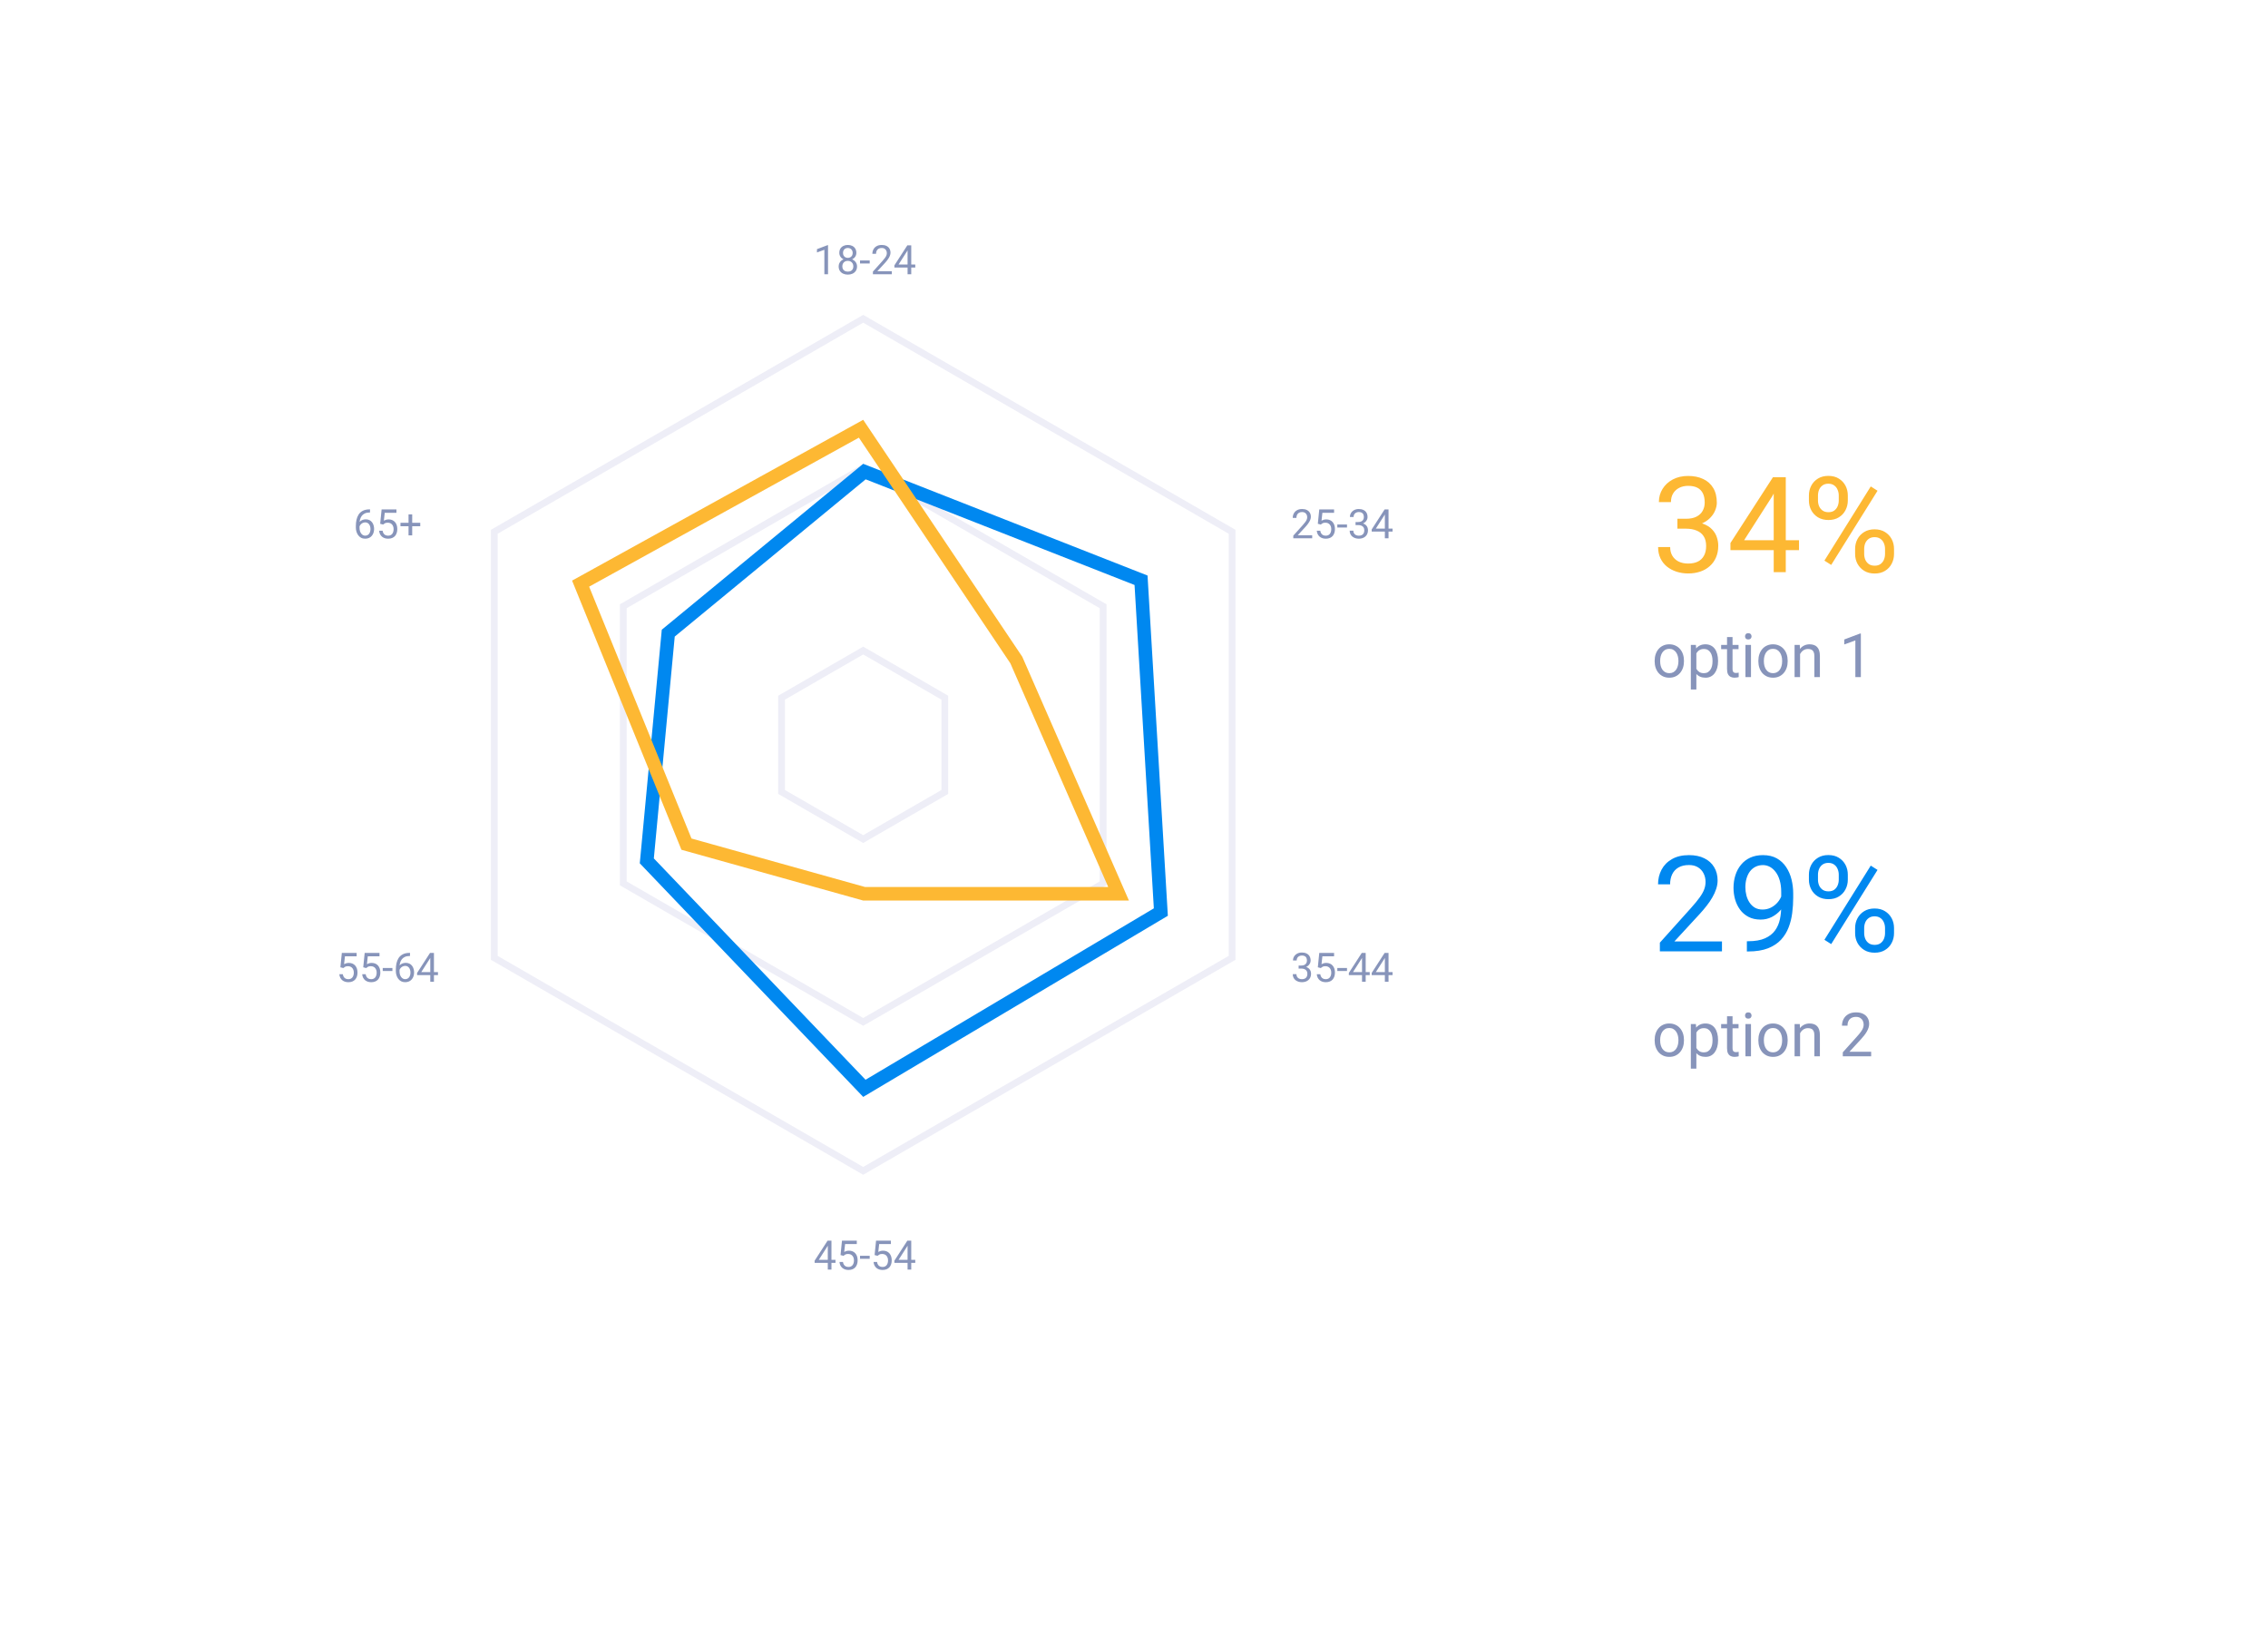 <svg width="670" height="480" viewBox="0 0 670 480" fill="none" xmlns="http://www.w3.org/2000/svg">
<g filter="url(#filter0_d_244_28173)">
<rect x="35" y="17" width="600" height="410" rx="30" fill="white"/>
</g>
<path d="M146.015 157.077L255 94.155L363.985 157.077V282.923L255 345.845L146.015 282.923V157.077Z" stroke="#EEEEF7" stroke-width="2"/>
<path d="M184.12 179.077L255 138.155L325.88 179.077V260.923L255 301.845L184.12 260.923V179.077Z" stroke="#EEEEF7" stroke-width="2"/>
<path d="M197.413 187.015L255.363 139.292L337.08 171.394L342.931 269.403L255.346 321.468L191.077 254.278L197.413 187.015Z" stroke="#0088F0" stroke-width="4"/>
<path d="M171.521 172.392L254.362 126.637L300.24 194.966L330.442 264H255.274L202.79 249.338L171.521 172.392Z" stroke="#FDB833" stroke-width="4"/>
<path d="M230.885 206.077L255 192.155L279.115 206.077V233.923L255 247.845L230.885 233.923V206.077Z" stroke="#EEEEF7" stroke-width="2"/>
<path d="M495.528 153.232H498.069C499.314 153.232 500.341 153.027 501.149 152.616C501.971 152.193 502.58 151.622 502.978 150.903C503.389 150.171 503.594 149.35 503.594 148.439C503.594 147.36 503.415 146.456 503.055 145.724C502.696 144.992 502.157 144.441 501.438 144.068C500.719 143.696 499.808 143.51 498.704 143.51C497.703 143.51 496.818 143.709 496.047 144.107C495.29 144.492 494.693 145.044 494.257 145.763C493.833 146.481 493.622 147.328 493.622 148.304H490.06C490.06 146.879 490.419 145.583 491.138 144.415C491.857 143.247 492.864 142.316 494.161 141.623C495.47 140.93 496.984 140.584 498.704 140.584C500.398 140.584 501.881 140.885 503.152 141.489C504.422 142.079 505.41 142.965 506.116 144.145C506.822 145.313 507.175 146.77 507.175 148.516C507.175 149.222 507.008 149.979 506.675 150.787C506.354 151.583 505.847 152.328 505.154 153.021C504.473 153.714 503.588 154.285 502.497 154.734C501.406 155.17 500.097 155.389 498.569 155.389H495.528V153.232ZM495.528 156.159V154.022H498.569C500.354 154.022 501.83 154.234 502.997 154.657C504.165 155.081 505.083 155.645 505.751 156.351C506.431 157.057 506.906 157.834 507.175 158.681C507.458 159.515 507.599 160.349 507.599 161.184C507.599 162.493 507.374 163.654 506.925 164.668C506.489 165.682 505.866 166.542 505.057 167.248C504.262 167.954 503.325 168.487 502.247 168.846C501.169 169.205 499.994 169.385 498.723 169.385C497.504 169.385 496.355 169.212 495.277 168.865C494.212 168.519 493.269 168.018 492.447 167.364C491.626 166.696 490.984 165.881 490.522 164.919C490.06 163.943 489.829 162.833 489.829 161.588H493.391C493.391 162.563 493.602 163.417 494.026 164.148C494.462 164.88 495.078 165.451 495.874 165.862C496.683 166.26 497.633 166.459 498.723 166.459C499.814 166.459 500.751 166.273 501.534 165.9C502.33 165.515 502.94 164.938 503.363 164.168C503.8 163.398 504.018 162.429 504.018 161.261C504.018 160.093 503.774 159.136 503.286 158.392C502.799 157.635 502.105 157.076 501.207 156.717C500.321 156.345 499.275 156.159 498.069 156.159H495.528ZM531.452 159.566V162.493H511.199V160.394L523.751 140.969H526.658L523.54 146.59L515.242 159.566H531.452ZM527.544 140.969V169H523.982V140.969H527.544ZM534.379 147.842V146.359C534.379 145.294 534.61 144.325 535.072 143.452C535.534 142.58 536.195 141.88 537.055 141.354C537.915 140.828 538.935 140.564 540.116 140.564C541.322 140.564 542.349 140.828 543.196 141.354C544.056 141.88 544.717 142.58 545.179 143.452C545.641 144.325 545.872 145.294 545.872 146.359V147.842C545.872 148.881 545.641 149.838 545.179 150.71C544.73 151.583 544.075 152.283 543.215 152.809C542.368 153.335 541.348 153.598 540.154 153.598C538.961 153.598 537.927 153.335 537.055 152.809C536.195 152.283 535.534 151.583 535.072 150.71C534.61 149.838 534.379 148.881 534.379 147.842ZM537.055 146.359V147.842C537.055 148.432 537.164 148.991 537.382 149.517C537.613 150.043 537.96 150.473 538.422 150.807C538.884 151.128 539.461 151.288 540.154 151.288C540.847 151.288 541.419 151.128 541.868 150.807C542.317 150.473 542.651 150.043 542.869 149.517C543.087 148.991 543.196 148.432 543.196 147.842V146.359C543.196 145.756 543.081 145.191 542.85 144.665C542.631 144.126 542.291 143.696 541.829 143.375C541.38 143.042 540.809 142.875 540.116 142.875C539.436 142.875 538.864 143.042 538.402 143.375C537.953 143.696 537.613 144.126 537.382 144.665C537.164 145.191 537.055 145.756 537.055 146.359ZM548.028 163.629V162.127C548.028 161.074 548.259 160.112 548.722 159.239C549.184 158.366 549.845 157.667 550.705 157.141C551.564 156.614 552.585 156.351 553.766 156.351C554.972 156.351 555.999 156.614 556.846 157.141C557.706 157.667 558.367 158.366 558.829 159.239C559.291 160.112 559.522 161.074 559.522 162.127V163.629C559.522 164.681 559.291 165.644 558.829 166.516C558.38 167.389 557.725 168.089 556.865 168.615C556.018 169.141 554.998 169.404 553.804 169.404C552.61 169.404 551.584 169.141 550.724 168.615C549.864 168.089 549.196 167.389 548.722 166.516C548.259 165.644 548.028 164.681 548.028 163.629ZM550.705 162.127V163.629C550.705 164.219 550.814 164.784 551.032 165.323C551.263 165.849 551.609 166.279 552.071 166.613C552.533 166.934 553.111 167.094 553.804 167.094C554.497 167.094 555.068 166.934 555.518 166.613C555.98 166.279 556.32 165.849 556.538 165.323C556.756 164.797 556.865 164.232 556.865 163.629V162.127C556.865 161.524 556.75 160.959 556.519 160.433C556.301 159.907 555.96 159.483 555.498 159.162C555.049 158.828 554.472 158.662 553.766 158.662C553.085 158.662 552.514 158.828 552.052 159.162C551.603 159.483 551.263 159.907 551.032 160.433C550.814 160.959 550.705 161.524 550.705 162.127ZM554.651 144.954L540.963 166.863L538.961 165.592L552.649 143.683L554.651 144.954Z" fill="#FDB833"/>
<path d="M488.809 195.351V195.148C488.809 194.463 488.908 193.827 489.107 193.241C489.307 192.649 489.594 192.137 489.969 191.703C490.344 191.264 490.798 190.924 491.331 190.684C491.864 190.438 492.462 190.314 493.124 190.314C493.792 190.314 494.393 190.438 494.926 190.684C495.465 190.924 495.922 191.264 496.297 191.703C496.678 192.137 496.968 192.649 497.167 193.241C497.366 193.827 497.466 194.463 497.466 195.148V195.351C497.466 196.036 497.366 196.672 497.167 197.258C496.968 197.844 496.678 198.356 496.297 198.796C495.922 199.229 495.468 199.569 494.935 199.815C494.407 200.056 493.81 200.176 493.142 200.176C492.474 200.176 491.873 200.056 491.34 199.815C490.807 199.569 490.35 199.229 489.969 198.796C489.594 198.356 489.307 197.844 489.107 197.258C488.908 196.672 488.809 196.036 488.809 195.351ZM490.435 195.148V195.351C490.435 195.825 490.49 196.273 490.602 196.695C490.713 197.111 490.88 197.48 491.103 197.803C491.331 198.125 491.615 198.38 491.955 198.567C492.295 198.749 492.69 198.84 493.142 198.84C493.587 198.84 493.977 198.749 494.311 198.567C494.65 198.38 494.932 198.125 495.154 197.803C495.377 197.48 495.544 197.111 495.655 196.695C495.772 196.273 495.831 195.825 495.831 195.351V195.148C495.831 194.68 495.772 194.237 495.655 193.821C495.544 193.399 495.374 193.027 495.146 192.705C494.923 192.377 494.642 192.119 494.302 191.932C493.968 191.744 493.575 191.65 493.124 191.65C492.679 191.65 492.286 191.744 491.946 191.932C491.612 192.119 491.331 192.377 491.103 192.705C490.88 193.027 490.713 193.399 490.602 193.821C490.49 194.237 490.435 194.68 490.435 195.148ZM501.131 192.318V203.656H499.496V190.49H500.99L501.131 192.318ZM507.538 195.166V195.351C507.538 196.042 507.456 196.684 507.292 197.275C507.128 197.861 506.888 198.371 506.571 198.805C506.261 199.238 505.877 199.575 505.42 199.815C504.963 200.056 504.438 200.176 503.847 200.176C503.243 200.176 502.71 200.076 502.247 199.877C501.784 199.678 501.392 199.388 501.069 199.007C500.747 198.626 500.489 198.169 500.296 197.636C500.108 197.103 499.979 196.502 499.909 195.834V194.85C499.979 194.146 500.111 193.517 500.305 192.96C500.498 192.403 500.753 191.929 501.069 191.536C501.392 191.138 501.781 190.836 502.238 190.631C502.695 190.42 503.223 190.314 503.82 190.314C504.418 190.314 504.948 190.432 505.411 190.666C505.874 190.895 506.264 191.223 506.58 191.65C506.896 192.078 507.134 192.591 507.292 193.188C507.456 193.78 507.538 194.439 507.538 195.166ZM505.903 195.351V195.166C505.903 194.691 505.854 194.246 505.754 193.83C505.654 193.408 505.499 193.039 505.288 192.723C505.083 192.4 504.819 192.148 504.497 191.967C504.175 191.779 503.791 191.686 503.346 191.686C502.936 191.686 502.578 191.756 502.273 191.896C501.975 192.037 501.72 192.228 501.509 192.468C501.298 192.702 501.125 192.972 500.99 193.276C500.861 193.575 500.765 193.886 500.7 194.208V196.484C500.817 196.895 500.981 197.281 501.192 197.645C501.403 198.002 501.685 198.292 502.036 198.515C502.388 198.731 502.83 198.84 503.363 198.84C503.803 198.84 504.181 198.749 504.497 198.567C504.819 198.38 505.083 198.125 505.288 197.803C505.499 197.48 505.654 197.111 505.754 196.695C505.854 196.273 505.903 195.825 505.903 195.351ZM513.594 190.49V191.738H508.452V190.49H513.594ZM510.192 188.179H511.818V197.645C511.818 197.967 511.868 198.21 511.968 198.374C512.067 198.538 512.196 198.646 512.354 198.699C512.513 198.752 512.683 198.778 512.864 198.778C512.999 198.778 513.14 198.767 513.286 198.743C513.438 198.714 513.553 198.69 513.629 198.673L513.638 200C513.509 200.041 513.339 200.079 513.128 200.114C512.923 200.155 512.674 200.176 512.381 200.176C511.982 200.176 511.616 200.097 511.282 199.938C510.948 199.78 510.682 199.517 510.482 199.147C510.289 198.772 510.192 198.269 510.192 197.636V188.179ZM517.268 190.49V200H515.633V190.49H517.268ZM515.51 187.968C515.51 187.704 515.589 187.481 515.747 187.3C515.911 187.118 516.151 187.027 516.468 187.027C516.778 187.027 517.016 187.118 517.18 187.3C517.35 187.481 517.435 187.704 517.435 187.968C517.435 188.22 517.35 188.437 517.18 188.618C517.016 188.794 516.778 188.882 516.468 188.882C516.151 188.882 515.911 188.794 515.747 188.618C515.589 188.437 515.51 188.22 515.51 187.968ZM519.447 195.351V195.148C519.447 194.463 519.547 193.827 519.746 193.241C519.945 192.649 520.232 192.137 520.607 191.703C520.982 191.264 521.437 190.924 521.97 190.684C522.503 190.438 523.101 190.314 523.763 190.314C524.431 190.314 525.031 190.438 525.564 190.684C526.104 190.924 526.561 191.264 526.936 191.703C527.316 192.137 527.606 192.649 527.806 193.241C528.005 193.827 528.104 194.463 528.104 195.148V195.351C528.104 196.036 528.005 196.672 527.806 197.258C527.606 197.844 527.316 198.356 526.936 198.796C526.561 199.229 526.106 199.569 525.573 199.815C525.046 200.056 524.448 200.176 523.78 200.176C523.112 200.176 522.512 200.056 521.979 199.815C521.445 199.569 520.988 199.229 520.607 198.796C520.232 198.356 519.945 197.844 519.746 197.258C519.547 196.672 519.447 196.036 519.447 195.351ZM521.073 195.148V195.351C521.073 195.825 521.129 196.273 521.24 196.695C521.352 197.111 521.519 197.48 521.741 197.803C521.97 198.125 522.254 198.38 522.594 198.567C522.934 198.749 523.329 198.84 523.78 198.84C524.226 198.84 524.615 198.749 524.949 198.567C525.289 198.38 525.57 198.125 525.793 197.803C526.016 197.48 526.183 197.111 526.294 196.695C526.411 196.273 526.47 195.825 526.47 195.351V195.148C526.47 194.68 526.411 194.237 526.294 193.821C526.183 193.399 526.013 193.027 525.784 192.705C525.562 192.377 525.28 192.119 524.94 191.932C524.606 191.744 524.214 191.65 523.763 191.65C523.317 191.65 522.925 191.744 522.585 191.932C522.251 192.119 521.97 192.377 521.741 192.705C521.519 193.027 521.352 193.399 521.24 193.821C521.129 194.237 521.073 194.68 521.073 195.148ZM531.77 192.521V200H530.144V190.49H531.682L531.77 192.521ZM531.383 194.885L530.706 194.858C530.712 194.208 530.809 193.607 530.996 193.057C531.184 192.5 531.447 192.017 531.787 191.606C532.127 191.196 532.531 190.88 533 190.657C533.475 190.429 533.999 190.314 534.573 190.314C535.042 190.314 535.464 190.379 535.839 190.508C536.214 190.631 536.533 190.83 536.797 191.105C537.066 191.381 537.271 191.738 537.412 192.178C537.553 192.611 537.623 193.142 537.623 193.769V200H535.988V193.751C535.988 193.253 535.915 192.854 535.769 192.556C535.622 192.251 535.408 192.031 535.127 191.896C534.846 191.756 534.5 191.686 534.09 191.686C533.686 191.686 533.316 191.771 532.982 191.94C532.654 192.11 532.37 192.345 532.13 192.644C531.896 192.942 531.711 193.285 531.576 193.672C531.447 194.053 531.383 194.457 531.383 194.885ZM549.726 187.133V200H548.1V189.163L544.821 190.358V188.891L549.471 187.133H549.726Z" fill="#8794BA"/>
<path d="M508.696 278.074V281H490.349V278.439L499.532 268.217C500.662 266.959 501.534 265.893 502.15 265.021C502.779 264.135 503.216 263.346 503.46 262.653C503.716 261.947 503.845 261.228 503.845 260.496C503.845 259.572 503.652 258.738 503.267 257.994C502.895 257.236 502.343 256.633 501.611 256.184C500.88 255.735 499.994 255.51 498.955 255.51C497.71 255.51 496.67 255.754 495.836 256.242C495.014 256.717 494.398 257.384 493.987 258.244C493.577 259.104 493.371 260.092 493.371 261.209H489.81C489.81 259.63 490.156 258.186 490.849 256.877C491.542 255.568 492.569 254.528 493.93 253.758C495.29 252.975 496.965 252.584 498.955 252.584C500.726 252.584 502.24 252.898 503.498 253.527C504.756 254.143 505.718 255.016 506.386 256.145C507.066 257.262 507.406 258.571 507.406 260.073C507.406 260.894 507.265 261.729 506.983 262.576C506.713 263.41 506.335 264.244 505.847 265.078C505.372 265.913 504.814 266.734 504.172 267.543C503.543 268.351 502.869 269.147 502.15 269.93L494.642 278.074H508.696ZM516.051 278.016H516.416C518.47 278.016 520.138 277.727 521.422 277.15C522.705 276.572 523.694 275.795 524.387 274.82C525.08 273.845 525.555 272.747 525.811 271.528C526.068 270.296 526.196 269.032 526.196 267.735V263.442C526.196 262.171 526.049 261.042 525.754 260.054C525.471 259.065 525.073 258.237 524.56 257.57C524.059 256.903 523.488 256.396 522.847 256.049C522.205 255.703 521.525 255.529 520.806 255.529C519.984 255.529 519.246 255.696 518.592 256.03C517.95 256.351 517.405 256.806 516.955 257.397C516.519 257.987 516.185 258.68 515.954 259.476C515.723 260.272 515.608 261.138 515.608 262.075C515.608 262.909 515.71 263.718 515.916 264.501C516.121 265.284 516.436 265.99 516.859 266.619C517.283 267.247 517.809 267.748 518.438 268.12C519.08 268.48 519.83 268.659 520.69 268.659C521.486 268.659 522.23 268.505 522.924 268.197C523.629 267.876 524.252 267.446 524.791 266.907C525.343 266.355 525.779 265.733 526.1 265.04C526.434 264.347 526.626 263.622 526.678 262.864H528.372C528.372 263.93 528.16 264.982 527.737 266.022C527.326 267.049 526.748 267.985 526.004 268.833C525.259 269.68 524.387 270.36 523.386 270.873C522.384 271.374 521.294 271.624 520.113 271.624C518.727 271.624 517.527 271.355 516.513 270.816C515.499 270.277 514.664 269.558 514.01 268.659C513.368 267.761 512.887 266.76 512.566 265.656C512.258 264.539 512.104 263.41 512.104 262.268C512.104 260.933 512.29 259.681 512.662 258.513C513.034 257.345 513.586 256.319 514.318 255.433C515.049 254.535 515.954 253.835 517.032 253.335C518.123 252.834 519.381 252.584 520.806 252.584C522.41 252.584 523.777 252.905 524.907 253.546C526.036 254.188 526.954 255.048 527.66 256.126C528.378 257.204 528.905 258.417 529.238 259.765C529.572 261.112 529.739 262.499 529.739 263.923V265.213C529.739 266.664 529.643 268.14 529.45 269.641C529.27 271.13 528.917 272.555 528.391 273.915C527.878 275.276 527.127 276.495 526.139 277.573C525.15 278.638 523.86 279.485 522.269 280.114C520.69 280.73 518.739 281.039 516.416 281.039H516.051V278.016ZM534.379 259.842V258.359C534.379 257.294 534.61 256.325 535.072 255.452C535.534 254.58 536.195 253.88 537.055 253.354C537.915 252.828 538.935 252.564 540.116 252.564C541.322 252.564 542.349 252.828 543.196 253.354C544.056 253.88 544.717 254.58 545.179 255.452C545.641 256.325 545.872 257.294 545.872 258.359V259.842C545.872 260.881 545.641 261.838 545.179 262.71C544.73 263.583 544.075 264.283 543.215 264.809C542.368 265.335 541.348 265.598 540.154 265.598C538.961 265.598 537.927 265.335 537.055 264.809C536.195 264.283 535.534 263.583 535.072 262.71C534.61 261.838 534.379 260.881 534.379 259.842ZM537.055 258.359V259.842C537.055 260.432 537.164 260.991 537.382 261.517C537.613 262.043 537.96 262.473 538.422 262.807C538.884 263.128 539.461 263.288 540.154 263.288C540.847 263.288 541.419 263.128 541.868 262.807C542.317 262.473 542.651 262.043 542.869 261.517C543.087 260.991 543.196 260.432 543.196 259.842V258.359C543.196 257.756 543.081 257.191 542.85 256.665C542.631 256.126 542.291 255.696 541.829 255.375C541.38 255.042 540.809 254.875 540.116 254.875C539.436 254.875 538.864 255.042 538.402 255.375C537.953 255.696 537.613 256.126 537.382 256.665C537.164 257.191 537.055 257.756 537.055 258.359ZM548.028 275.629V274.127C548.028 273.074 548.259 272.112 548.722 271.239C549.184 270.366 549.845 269.667 550.705 269.141C551.564 268.614 552.585 268.351 553.766 268.351C554.972 268.351 555.999 268.614 556.846 269.141C557.706 269.667 558.367 270.366 558.829 271.239C559.291 272.112 559.522 273.074 559.522 274.127V275.629C559.522 276.681 559.291 277.644 558.829 278.516C558.38 279.389 557.725 280.089 556.865 280.615C556.018 281.141 554.998 281.404 553.804 281.404C552.61 281.404 551.584 281.141 550.724 280.615C549.864 280.089 549.196 279.389 548.722 278.516C548.259 277.644 548.028 276.681 548.028 275.629ZM550.705 274.127V275.629C550.705 276.219 550.814 276.784 551.032 277.323C551.263 277.849 551.609 278.279 552.071 278.613C552.533 278.934 553.111 279.094 553.804 279.094C554.497 279.094 555.068 278.934 555.518 278.613C555.98 278.279 556.32 277.849 556.538 277.323C556.756 276.797 556.865 276.232 556.865 275.629V274.127C556.865 273.524 556.75 272.959 556.519 272.433C556.301 271.907 555.96 271.483 555.498 271.162C555.049 270.828 554.472 270.662 553.766 270.662C553.085 270.662 552.514 270.828 552.052 271.162C551.603 271.483 551.263 271.907 551.032 272.433C550.814 272.959 550.705 273.524 550.705 274.127ZM554.651 256.954L540.963 278.863L538.961 277.592L552.649 255.683L554.651 256.954Z" fill="#0088F0"/>
<path d="M488.809 307.351V307.148C488.809 306.463 488.908 305.827 489.107 305.241C489.307 304.649 489.594 304.137 489.969 303.703C490.344 303.264 490.798 302.924 491.331 302.684C491.864 302.438 492.462 302.314 493.124 302.314C493.792 302.314 494.393 302.438 494.926 302.684C495.465 302.924 495.922 303.264 496.297 303.703C496.678 304.137 496.968 304.649 497.167 305.241C497.366 305.827 497.466 306.463 497.466 307.148V307.351C497.466 308.036 497.366 308.672 497.167 309.258C496.968 309.844 496.678 310.356 496.297 310.796C495.922 311.229 495.468 311.569 494.935 311.815C494.407 312.056 493.81 312.176 493.142 312.176C492.474 312.176 491.873 312.056 491.34 311.815C490.807 311.569 490.35 311.229 489.969 310.796C489.594 310.356 489.307 309.844 489.107 309.258C488.908 308.672 488.809 308.036 488.809 307.351ZM490.435 307.148V307.351C490.435 307.825 490.49 308.273 490.602 308.695C490.713 309.111 490.88 309.48 491.103 309.803C491.331 310.125 491.615 310.38 491.955 310.567C492.295 310.749 492.69 310.84 493.142 310.84C493.587 310.84 493.977 310.749 494.311 310.567C494.65 310.38 494.932 310.125 495.154 309.803C495.377 309.48 495.544 309.111 495.655 308.695C495.772 308.273 495.831 307.825 495.831 307.351V307.148C495.831 306.68 495.772 306.237 495.655 305.821C495.544 305.399 495.374 305.027 495.146 304.705C494.923 304.377 494.642 304.119 494.302 303.932C493.968 303.744 493.575 303.65 493.124 303.65C492.679 303.65 492.286 303.744 491.946 303.932C491.612 304.119 491.331 304.377 491.103 304.705C490.88 305.027 490.713 305.399 490.602 305.821C490.49 306.237 490.435 306.68 490.435 307.148ZM501.131 304.318V315.656H499.496V302.49H500.99L501.131 304.318ZM507.538 307.166V307.351C507.538 308.042 507.456 308.684 507.292 309.275C507.128 309.861 506.888 310.371 506.571 310.805C506.261 311.238 505.877 311.575 505.42 311.815C504.963 312.056 504.438 312.176 503.847 312.176C503.243 312.176 502.71 312.076 502.247 311.877C501.784 311.678 501.392 311.388 501.069 311.007C500.747 310.626 500.489 310.169 500.296 309.636C500.108 309.103 499.979 308.502 499.909 307.834V306.85C499.979 306.146 500.111 305.517 500.305 304.96C500.498 304.403 500.753 303.929 501.069 303.536C501.392 303.138 501.781 302.836 502.238 302.631C502.695 302.42 503.223 302.314 503.82 302.314C504.418 302.314 504.948 302.432 505.411 302.666C505.874 302.895 506.264 303.223 506.58 303.65C506.896 304.078 507.134 304.591 507.292 305.188C507.456 305.78 507.538 306.439 507.538 307.166ZM505.903 307.351V307.166C505.903 306.691 505.854 306.246 505.754 305.83C505.654 305.408 505.499 305.039 505.288 304.723C505.083 304.4 504.819 304.148 504.497 303.967C504.175 303.779 503.791 303.686 503.346 303.686C502.936 303.686 502.578 303.756 502.273 303.896C501.975 304.037 501.72 304.228 501.509 304.468C501.298 304.702 501.125 304.972 500.99 305.276C500.861 305.575 500.765 305.886 500.7 306.208V308.484C500.817 308.895 500.981 309.281 501.192 309.645C501.403 310.002 501.685 310.292 502.036 310.515C502.388 310.731 502.83 310.84 503.363 310.84C503.803 310.84 504.181 310.749 504.497 310.567C504.819 310.38 505.083 310.125 505.288 309.803C505.499 309.48 505.654 309.111 505.754 308.695C505.854 308.273 505.903 307.825 505.903 307.351ZM513.594 302.49V303.738H508.452V302.49H513.594ZM510.192 300.179H511.818V309.645C511.818 309.967 511.868 310.21 511.968 310.374C512.067 310.538 512.196 310.646 512.354 310.699C512.513 310.752 512.683 310.778 512.864 310.778C512.999 310.778 513.14 310.767 513.286 310.743C513.438 310.714 513.553 310.69 513.629 310.673L513.638 312C513.509 312.041 513.339 312.079 513.128 312.114C512.923 312.155 512.674 312.176 512.381 312.176C511.982 312.176 511.616 312.097 511.282 311.938C510.948 311.78 510.682 311.517 510.482 311.147C510.289 310.772 510.192 310.269 510.192 309.636V300.179ZM517.268 302.49V312H515.633V302.49H517.268ZM515.51 299.968C515.51 299.704 515.589 299.481 515.747 299.3C515.911 299.118 516.151 299.027 516.468 299.027C516.778 299.027 517.016 299.118 517.18 299.3C517.35 299.481 517.435 299.704 517.435 299.968C517.435 300.22 517.35 300.437 517.18 300.618C517.016 300.794 516.778 300.882 516.468 300.882C516.151 300.882 515.911 300.794 515.747 300.618C515.589 300.437 515.51 300.22 515.51 299.968ZM519.447 307.351V307.148C519.447 306.463 519.547 305.827 519.746 305.241C519.945 304.649 520.232 304.137 520.607 303.703C520.982 303.264 521.437 302.924 521.97 302.684C522.503 302.438 523.101 302.314 523.763 302.314C524.431 302.314 525.031 302.438 525.564 302.684C526.104 302.924 526.561 303.264 526.936 303.703C527.316 304.137 527.606 304.649 527.806 305.241C528.005 305.827 528.104 306.463 528.104 307.148V307.351C528.104 308.036 528.005 308.672 527.806 309.258C527.606 309.844 527.316 310.356 526.936 310.796C526.561 311.229 526.106 311.569 525.573 311.815C525.046 312.056 524.448 312.176 523.78 312.176C523.112 312.176 522.512 312.056 521.979 311.815C521.445 311.569 520.988 311.229 520.607 310.796C520.232 310.356 519.945 309.844 519.746 309.258C519.547 308.672 519.447 308.036 519.447 307.351ZM521.073 307.148V307.351C521.073 307.825 521.129 308.273 521.24 308.695C521.352 309.111 521.519 309.48 521.741 309.803C521.97 310.125 522.254 310.38 522.594 310.567C522.934 310.749 523.329 310.84 523.78 310.84C524.226 310.84 524.615 310.749 524.949 310.567C525.289 310.38 525.57 310.125 525.793 309.803C526.016 309.48 526.183 309.111 526.294 308.695C526.411 308.273 526.47 307.825 526.47 307.351V307.148C526.47 306.68 526.411 306.237 526.294 305.821C526.183 305.399 526.013 305.027 525.784 304.705C525.562 304.377 525.28 304.119 524.94 303.932C524.606 303.744 524.214 303.65 523.763 303.65C523.317 303.65 522.925 303.744 522.585 303.932C522.251 304.119 521.97 304.377 521.741 304.705C521.519 305.027 521.352 305.399 521.24 305.821C521.129 306.237 521.073 306.68 521.073 307.148ZM531.77 304.521V312H530.144V302.49H531.682L531.77 304.521ZM531.383 306.885L530.706 306.858C530.712 306.208 530.809 305.607 530.996 305.057C531.184 304.5 531.447 304.017 531.787 303.606C532.127 303.196 532.531 302.88 533 302.657C533.475 302.429 533.999 302.314 534.573 302.314C535.042 302.314 535.464 302.379 535.839 302.508C536.214 302.631 536.533 302.83 536.797 303.105C537.066 303.381 537.271 303.738 537.412 304.178C537.553 304.611 537.623 305.142 537.623 305.769V312H535.988V305.751C535.988 305.253 535.915 304.854 535.769 304.556C535.622 304.251 535.408 304.031 535.127 303.896C534.846 303.756 534.5 303.686 534.09 303.686C533.686 303.686 533.316 303.771 532.982 303.94C532.654 304.11 532.37 304.345 532.13 304.644C531.896 304.942 531.711 305.285 531.576 305.672C531.447 306.053 531.383 306.457 531.383 306.885ZM552.767 310.664V312H544.391V310.831L548.583 306.164C549.099 305.59 549.497 305.104 549.778 304.705C550.065 304.301 550.265 303.94 550.376 303.624C550.493 303.302 550.552 302.974 550.552 302.64C550.552 302.218 550.464 301.837 550.288 301.497C550.118 301.151 549.866 300.876 549.532 300.671C549.198 300.466 548.794 300.363 548.319 300.363C547.751 300.363 547.276 300.475 546.896 300.697C546.521 300.914 546.239 301.219 546.052 301.611C545.864 302.004 545.771 302.455 545.771 302.965H544.145C544.145 302.244 544.303 301.585 544.619 300.987C544.936 300.39 545.404 299.915 546.025 299.563C546.646 299.206 547.411 299.027 548.319 299.027C549.128 299.027 549.819 299.171 550.394 299.458C550.968 299.739 551.407 300.138 551.712 300.653C552.022 301.163 552.178 301.761 552.178 302.446C552.178 302.821 552.113 303.202 551.984 303.589C551.861 303.97 551.688 304.351 551.466 304.731C551.249 305.112 550.994 305.487 550.701 305.856C550.414 306.226 550.106 306.589 549.778 306.946L546.351 310.664H552.767Z" fill="#8794BA"/>
<path d="M244.613 72.422V81H243.529V73.775L241.344 74.572V73.594L244.443 72.422H244.613ZM253.18 78.691C253.18 79.211 253.059 79.652 252.816 80.016C252.578 80.375 252.254 80.648 251.844 80.836C251.438 81.023 250.979 81.117 250.467 81.117C249.955 81.117 249.494 81.023 249.084 80.836C248.674 80.648 248.35 80.375 248.111 80.016C247.873 79.652 247.754 79.211 247.754 78.691C247.754 78.352 247.818 78.041 247.947 77.76C248.08 77.475 248.266 77.227 248.504 77.016C248.746 76.805 249.031 76.643 249.359 76.529C249.691 76.412 250.057 76.353 250.455 76.353C250.979 76.353 251.445 76.455 251.855 76.658C252.266 76.857 252.588 77.133 252.822 77.484C253.061 77.836 253.18 78.238 253.18 78.691ZM252.09 78.668C252.09 78.352 252.021 78.072 251.885 77.83C251.748 77.584 251.557 77.393 251.311 77.256C251.064 77.119 250.779 77.051 250.455 77.051C250.123 77.051 249.836 77.119 249.594 77.256C249.355 77.393 249.17 77.584 249.037 77.83C248.904 78.072 248.838 78.352 248.838 78.668C248.838 78.996 248.902 79.277 249.031 79.512C249.164 79.742 249.352 79.92 249.594 80.045C249.84 80.166 250.131 80.227 250.467 80.227C250.803 80.227 251.092 80.166 251.334 80.045C251.576 79.92 251.762 79.742 251.891 79.512C252.023 79.277 252.09 78.996 252.09 78.668ZM252.98 74.689C252.98 75.103 252.871 75.477 252.652 75.809C252.434 76.141 252.135 76.402 251.756 76.594C251.377 76.785 250.947 76.881 250.467 76.881C249.979 76.881 249.543 76.785 249.16 76.594C248.781 76.402 248.484 76.141 248.27 75.809C248.055 75.477 247.947 75.103 247.947 74.689C247.947 74.193 248.055 73.772 248.27 73.424C248.488 73.076 248.787 72.811 249.166 72.627C249.545 72.443 249.977 72.352 250.461 72.352C250.949 72.352 251.383 72.443 251.762 72.627C252.141 72.811 252.438 73.076 252.652 73.424C252.871 73.772 252.98 74.193 252.98 74.689ZM251.896 74.707C251.896 74.422 251.836 74.17 251.715 73.951C251.594 73.732 251.426 73.561 251.211 73.436C250.996 73.307 250.746 73.242 250.461 73.242C250.176 73.242 249.926 73.303 249.711 73.424C249.5 73.541 249.334 73.709 249.213 73.928C249.096 74.147 249.037 74.406 249.037 74.707C249.037 75 249.096 75.256 249.213 75.475C249.334 75.693 249.502 75.863 249.717 75.984C249.932 76.106 250.182 76.166 250.467 76.166C250.752 76.166 251 76.106 251.211 75.984C251.426 75.863 251.594 75.693 251.715 75.475C251.836 75.256 251.896 75 251.896 74.707ZM256.924 76.928V77.818H254.064V76.928H256.924ZM263.457 80.109V81H257.873V80.221L260.668 77.109C261.012 76.727 261.277 76.402 261.465 76.137C261.656 75.867 261.789 75.627 261.863 75.416C261.941 75.201 261.98 74.982 261.98 74.76C261.98 74.478 261.922 74.225 261.805 73.998C261.691 73.768 261.523 73.584 261.301 73.447C261.078 73.311 260.809 73.242 260.492 73.242C260.113 73.242 259.797 73.316 259.543 73.465C259.293 73.609 259.105 73.812 258.98 74.074C258.855 74.336 258.793 74.637 258.793 74.977H257.709C257.709 74.496 257.814 74.057 258.025 73.658C258.236 73.26 258.549 72.943 258.963 72.709C259.377 72.471 259.887 72.352 260.492 72.352C261.031 72.352 261.492 72.447 261.875 72.639C262.258 72.826 262.551 73.092 262.754 73.436C262.961 73.775 263.064 74.174 263.064 74.631C263.064 74.881 263.021 75.135 262.936 75.393C262.854 75.647 262.738 75.9 262.59 76.154C262.445 76.408 262.275 76.658 262.08 76.904C261.889 77.15 261.684 77.393 261.465 77.631L259.18 80.109H263.457ZM270.383 78.129V79.019H264.219V78.381L268.039 72.469H268.924L267.975 74.18L265.449 78.129H270.383ZM269.193 72.469V81H268.109V72.469H269.193Z" fill="#8794BA"/>
<path d="M387.641 158.109V159H382.057V158.221L384.852 155.109C385.195 154.727 385.461 154.402 385.648 154.137C385.84 153.867 385.973 153.627 386.047 153.416C386.125 153.201 386.164 152.982 386.164 152.76C386.164 152.479 386.105 152.225 385.988 151.998C385.875 151.768 385.707 151.584 385.484 151.447C385.262 151.311 384.992 151.242 384.676 151.242C384.297 151.242 383.98 151.316 383.727 151.465C383.477 151.609 383.289 151.812 383.164 152.074C383.039 152.336 382.977 152.637 382.977 152.977H381.893C381.893 152.496 381.998 152.057 382.209 151.658C382.42 151.26 382.732 150.943 383.146 150.709C383.561 150.471 384.07 150.352 384.676 150.352C385.215 150.352 385.676 150.447 386.059 150.639C386.441 150.826 386.734 151.092 386.938 151.436C387.145 151.775 387.248 152.174 387.248 152.631C387.248 152.881 387.205 153.135 387.119 153.393C387.037 153.646 386.922 153.9 386.773 154.154C386.629 154.408 386.459 154.658 386.264 154.904C386.072 155.15 385.867 155.393 385.648 155.631L383.363 158.109H387.641ZM390.172 154.939L389.305 154.717L389.732 150.469H394.109V151.471H390.652L390.395 153.791C390.551 153.701 390.748 153.617 390.986 153.539C391.229 153.461 391.506 153.422 391.818 153.422C392.213 153.422 392.566 153.49 392.879 153.627C393.191 153.76 393.457 153.951 393.676 154.201C393.898 154.451 394.068 154.752 394.186 155.104C394.303 155.455 394.361 155.848 394.361 156.281C394.361 156.691 394.305 157.068 394.191 157.412C394.082 157.756 393.916 158.057 393.693 158.314C393.471 158.568 393.189 158.766 392.85 158.906C392.514 159.047 392.117 159.117 391.66 159.117C391.316 159.117 390.99 159.07 390.682 158.977C390.377 158.879 390.104 158.732 389.861 158.537C389.623 158.338 389.428 158.092 389.275 157.799C389.127 157.502 389.033 157.154 388.994 156.756H390.025C390.072 157.076 390.166 157.346 390.307 157.564C390.447 157.783 390.631 157.949 390.857 158.062C391.088 158.172 391.355 158.227 391.66 158.227C391.918 158.227 392.146 158.182 392.346 158.092C392.545 158.002 392.713 157.873 392.85 157.705C392.986 157.537 393.09 157.334 393.16 157.096C393.234 156.857 393.271 156.59 393.271 156.293C393.271 156.023 393.234 155.773 393.16 155.543C393.086 155.312 392.975 155.111 392.826 154.939C392.682 154.768 392.504 154.635 392.293 154.541C392.082 154.443 391.84 154.395 391.566 154.395C391.203 154.395 390.928 154.443 390.74 154.541C390.557 154.639 390.367 154.771 390.172 154.939ZM397.924 154.928V155.818H395.064V154.928H397.924ZM400.449 154.201H401.223C401.602 154.201 401.914 154.139 402.16 154.014C402.41 153.885 402.596 153.711 402.717 153.492C402.842 153.27 402.904 153.02 402.904 152.742C402.904 152.414 402.85 152.139 402.74 151.916C402.631 151.693 402.467 151.525 402.248 151.412C402.029 151.299 401.752 151.242 401.416 151.242C401.111 151.242 400.842 151.303 400.607 151.424C400.377 151.541 400.195 151.709 400.062 151.928C399.934 152.146 399.869 152.404 399.869 152.701H398.785C398.785 152.268 398.895 151.873 399.113 151.518C399.332 151.162 399.639 150.879 400.033 150.668C400.432 150.457 400.893 150.352 401.416 150.352C401.932 150.352 402.383 150.443 402.77 150.627C403.156 150.807 403.457 151.076 403.672 151.436C403.887 151.791 403.994 152.234 403.994 152.766C403.994 152.98 403.943 153.211 403.842 153.457C403.744 153.699 403.59 153.926 403.379 154.137C403.172 154.348 402.902 154.521 402.57 154.658C402.238 154.791 401.84 154.857 401.375 154.857H400.449V154.201ZM400.449 155.092V154.441H401.375C401.918 154.441 402.367 154.506 402.723 154.635C403.078 154.764 403.357 154.936 403.561 155.15C403.768 155.365 403.912 155.602 403.994 155.859C404.08 156.113 404.123 156.367 404.123 156.621C404.123 157.02 404.055 157.373 403.918 157.682C403.785 157.99 403.596 158.252 403.35 158.467C403.107 158.682 402.822 158.844 402.494 158.953C402.166 159.062 401.809 159.117 401.422 159.117C401.051 159.117 400.701 159.064 400.373 158.959C400.049 158.854 399.762 158.701 399.512 158.502C399.262 158.299 399.066 158.051 398.926 157.758C398.785 157.461 398.715 157.123 398.715 156.744H399.799C399.799 157.041 399.863 157.301 399.992 157.523C400.125 157.746 400.312 157.92 400.555 158.045C400.801 158.166 401.09 158.227 401.422 158.227C401.754 158.227 402.039 158.17 402.277 158.057C402.52 157.939 402.705 157.764 402.834 157.529C402.967 157.295 403.033 157 403.033 156.645C403.033 156.289 402.959 155.998 402.811 155.771C402.662 155.541 402.451 155.371 402.178 155.262C401.908 155.148 401.59 155.092 401.223 155.092H400.449ZM411.383 156.129V157.02H405.219V156.381L409.039 150.469H409.924L408.975 152.18L406.449 156.129H411.383ZM410.193 150.469V159H409.109V150.469H410.193Z" fill="#8794BA"/>
<path d="M383.633 285.201H384.406C384.785 285.201 385.098 285.139 385.344 285.014C385.594 284.885 385.779 284.711 385.9 284.492C386.025 284.27 386.088 284.02 386.088 283.742C386.088 283.414 386.033 283.139 385.924 282.916C385.814 282.693 385.65 282.525 385.432 282.412C385.213 282.299 384.936 282.242 384.6 282.242C384.295 282.242 384.025 282.303 383.791 282.424C383.561 282.541 383.379 282.709 383.246 282.928C383.117 283.146 383.053 283.404 383.053 283.701H381.969C381.969 283.268 382.078 282.873 382.297 282.518C382.516 282.162 382.822 281.879 383.217 281.668C383.615 281.457 384.076 281.352 384.6 281.352C385.115 281.352 385.566 281.443 385.953 281.627C386.34 281.807 386.641 282.076 386.855 282.436C387.07 282.791 387.178 283.234 387.178 283.766C387.178 283.98 387.127 284.211 387.025 284.457C386.928 284.699 386.773 284.926 386.562 285.137C386.355 285.348 386.086 285.521 385.754 285.658C385.422 285.791 385.023 285.857 384.559 285.857H383.633V285.201ZM383.633 286.092V285.441H384.559C385.102 285.441 385.551 285.506 385.906 285.635C386.262 285.764 386.541 285.936 386.744 286.15C386.951 286.365 387.096 286.602 387.178 286.859C387.264 287.113 387.307 287.367 387.307 287.621C387.307 288.02 387.238 288.373 387.102 288.682C386.969 288.99 386.779 289.252 386.533 289.467C386.291 289.682 386.006 289.844 385.678 289.953C385.35 290.062 384.992 290.117 384.605 290.117C384.234 290.117 383.885 290.064 383.557 289.959C383.232 289.854 382.945 289.701 382.695 289.502C382.445 289.299 382.25 289.051 382.109 288.758C381.969 288.461 381.898 288.123 381.898 287.744H382.982C382.982 288.041 383.047 288.301 383.176 288.523C383.309 288.746 383.496 288.92 383.738 289.045C383.984 289.166 384.273 289.227 384.605 289.227C384.938 289.227 385.223 289.17 385.461 289.057C385.703 288.939 385.889 288.764 386.018 288.529C386.15 288.295 386.217 288 386.217 287.645C386.217 287.289 386.143 286.998 385.994 286.771C385.846 286.541 385.635 286.371 385.361 286.262C385.092 286.148 384.773 286.092 384.406 286.092H383.633ZM390.172 285.939L389.305 285.717L389.732 281.469H394.109V282.471H390.652L390.395 284.791C390.551 284.701 390.748 284.617 390.986 284.539C391.229 284.461 391.506 284.422 391.818 284.422C392.213 284.422 392.566 284.49 392.879 284.627C393.191 284.76 393.457 284.951 393.676 285.201C393.898 285.451 394.068 285.752 394.186 286.104C394.303 286.455 394.361 286.848 394.361 287.281C394.361 287.691 394.305 288.068 394.191 288.412C394.082 288.756 393.916 289.057 393.693 289.314C393.471 289.568 393.189 289.766 392.85 289.906C392.514 290.047 392.117 290.117 391.66 290.117C391.316 290.117 390.99 290.07 390.682 289.977C390.377 289.879 390.104 289.732 389.861 289.537C389.623 289.338 389.428 289.092 389.275 288.799C389.127 288.502 389.033 288.154 388.994 287.756H390.025C390.072 288.076 390.166 288.346 390.307 288.564C390.447 288.783 390.631 288.949 390.857 289.062C391.088 289.172 391.355 289.227 391.66 289.227C391.918 289.227 392.146 289.182 392.346 289.092C392.545 289.002 392.713 288.873 392.85 288.705C392.986 288.537 393.09 288.334 393.16 288.096C393.234 287.857 393.271 287.59 393.271 287.293C393.271 287.023 393.234 286.773 393.16 286.543C393.086 286.312 392.975 286.111 392.826 285.939C392.682 285.768 392.504 285.635 392.293 285.541C392.082 285.443 391.84 285.395 391.566 285.395C391.203 285.395 390.928 285.443 390.74 285.541C390.557 285.639 390.367 285.771 390.172 285.939ZM397.924 285.928V286.818H395.064V285.928H397.924ZM404.633 287.129V288.02H398.469V287.381L402.289 281.469H403.174L402.225 283.18L399.699 287.129H404.633ZM403.443 281.469V290H402.359V281.469H403.443ZM411.383 287.129V288.02H405.219V287.381L409.039 281.469H409.924L408.975 283.18L406.449 287.129H411.383ZM410.193 281.469V290H409.109V281.469H410.193Z" fill="#8794BA"/>
<path d="M246.816 372.129V373.02H240.652V372.381L244.473 366.469H245.357L244.408 368.18L241.883 372.129H246.816ZM245.627 366.469V375H244.543V366.469H245.627ZM249.172 370.939L248.305 370.717L248.732 366.469H253.109V367.471H249.652L249.395 369.791C249.551 369.701 249.748 369.617 249.986 369.539C250.229 369.461 250.506 369.422 250.818 369.422C251.213 369.422 251.566 369.49 251.879 369.627C252.191 369.76 252.457 369.951 252.676 370.201C252.898 370.451 253.068 370.752 253.186 371.104C253.303 371.455 253.361 371.848 253.361 372.281C253.361 372.691 253.305 373.068 253.191 373.412C253.082 373.756 252.916 374.057 252.693 374.314C252.471 374.568 252.189 374.766 251.85 374.906C251.514 375.047 251.117 375.117 250.66 375.117C250.316 375.117 249.99 375.07 249.682 374.977C249.377 374.879 249.104 374.732 248.861 374.537C248.623 374.338 248.428 374.092 248.275 373.799C248.127 373.502 248.033 373.154 247.994 372.756H249.025C249.072 373.076 249.166 373.346 249.307 373.564C249.447 373.783 249.631 373.949 249.857 374.062C250.088 374.172 250.355 374.227 250.66 374.227C250.918 374.227 251.146 374.182 251.346 374.092C251.545 374.002 251.713 373.873 251.85 373.705C251.986 373.537 252.09 373.334 252.16 373.096C252.234 372.857 252.271 372.59 252.271 372.293C252.271 372.023 252.234 371.773 252.16 371.543C252.086 371.312 251.975 371.111 251.826 370.939C251.682 370.768 251.504 370.635 251.293 370.541C251.082 370.443 250.84 370.395 250.566 370.395C250.203 370.395 249.928 370.443 249.74 370.541C249.557 370.639 249.367 370.771 249.172 370.939ZM256.924 370.928V371.818H254.064V370.928H256.924ZM259.238 370.939L258.371 370.717L258.799 366.469H263.176V367.471H259.719L259.461 369.791C259.617 369.701 259.814 369.617 260.053 369.539C260.295 369.461 260.572 369.422 260.885 369.422C261.279 369.422 261.633 369.49 261.945 369.627C262.258 369.76 262.523 369.951 262.742 370.201C262.965 370.451 263.135 370.752 263.252 371.104C263.369 371.455 263.428 371.848 263.428 372.281C263.428 372.691 263.371 373.068 263.258 373.412C263.148 373.756 262.982 374.057 262.76 374.314C262.537 374.568 262.256 374.766 261.916 374.906C261.58 375.047 261.184 375.117 260.727 375.117C260.383 375.117 260.057 375.07 259.748 374.977C259.443 374.879 259.17 374.732 258.928 374.537C258.689 374.338 258.494 374.092 258.342 373.799C258.193 373.502 258.1 373.154 258.061 372.756H259.092C259.139 373.076 259.232 373.346 259.373 373.564C259.514 373.783 259.697 373.949 259.924 374.062C260.154 374.172 260.422 374.227 260.727 374.227C260.984 374.227 261.213 374.182 261.412 374.092C261.611 374.002 261.779 373.873 261.916 373.705C262.053 373.537 262.156 373.334 262.227 373.096C262.301 372.857 262.338 372.59 262.338 372.293C262.338 372.023 262.301 371.773 262.227 371.543C262.152 371.312 262.041 371.111 261.893 370.939C261.748 370.768 261.57 370.635 261.359 370.541C261.148 370.443 260.906 370.395 260.633 370.395C260.27 370.395 259.994 370.443 259.807 370.541C259.623 370.639 259.434 370.771 259.238 370.939ZM270.383 372.129V373.02H264.219V372.381L268.039 366.469H268.924L267.975 368.18L265.449 372.129H270.383ZM269.193 366.469V375H268.109V366.469H269.193Z" fill="#8794BA"/>
<path d="M101.422 285.939L100.555 285.717L100.982 281.469H105.359V282.471H101.902L101.645 284.791C101.801 284.701 101.998 284.617 102.236 284.539C102.479 284.461 102.756 284.422 103.068 284.422C103.463 284.422 103.816 284.49 104.129 284.627C104.441 284.76 104.707 284.951 104.926 285.201C105.148 285.451 105.318 285.752 105.436 286.104C105.553 286.455 105.611 286.848 105.611 287.281C105.611 287.691 105.555 288.068 105.441 288.412C105.332 288.756 105.166 289.057 104.943 289.314C104.721 289.568 104.439 289.766 104.1 289.906C103.764 290.047 103.367 290.117 102.91 290.117C102.566 290.117 102.24 290.07 101.932 289.977C101.627 289.879 101.354 289.732 101.111 289.537C100.873 289.338 100.678 289.092 100.525 288.799C100.377 288.502 100.283 288.154 100.244 287.756H101.275C101.322 288.076 101.416 288.346 101.557 288.564C101.697 288.783 101.881 288.949 102.107 289.062C102.338 289.172 102.605 289.227 102.91 289.227C103.168 289.227 103.396 289.182 103.596 289.092C103.795 289.002 103.963 288.873 104.1 288.705C104.236 288.537 104.34 288.334 104.41 288.096C104.484 287.857 104.521 287.59 104.521 287.293C104.521 287.023 104.484 286.773 104.41 286.543C104.336 286.312 104.225 286.111 104.076 285.939C103.932 285.768 103.754 285.635 103.543 285.541C103.332 285.443 103.09 285.395 102.816 285.395C102.453 285.395 102.178 285.443 101.99 285.541C101.807 285.639 101.617 285.771 101.422 285.939ZM108.172 285.939L107.305 285.717L107.732 281.469H112.109V282.471H108.652L108.395 284.791C108.551 284.701 108.748 284.617 108.986 284.539C109.229 284.461 109.506 284.422 109.818 284.422C110.213 284.422 110.566 284.49 110.879 284.627C111.191 284.76 111.457 284.951 111.676 285.201C111.898 285.451 112.068 285.752 112.186 286.104C112.303 286.455 112.361 286.848 112.361 287.281C112.361 287.691 112.305 288.068 112.191 288.412C112.082 288.756 111.916 289.057 111.693 289.314C111.471 289.568 111.189 289.766 110.85 289.906C110.514 290.047 110.117 290.117 109.66 290.117C109.316 290.117 108.99 290.07 108.682 289.977C108.377 289.879 108.104 289.732 107.861 289.537C107.623 289.338 107.428 289.092 107.275 288.799C107.127 288.502 107.033 288.154 106.994 287.756H108.025C108.072 288.076 108.166 288.346 108.307 288.564C108.447 288.783 108.631 288.949 108.857 289.062C109.088 289.172 109.355 289.227 109.66 289.227C109.918 289.227 110.146 289.182 110.346 289.092C110.545 289.002 110.713 288.873 110.85 288.705C110.986 288.537 111.09 288.334 111.16 288.096C111.234 287.857 111.271 287.59 111.271 287.293C111.271 287.023 111.234 286.773 111.16 286.543C111.086 286.312 110.975 286.111 110.826 285.939C110.682 285.768 110.504 285.635 110.293 285.541C110.082 285.443 109.84 285.395 109.566 285.395C109.203 285.395 108.928 285.443 108.74 285.541C108.557 285.639 108.367 285.771 108.172 285.939ZM115.924 285.928V286.818H113.064V285.928H115.924ZM121.027 281.457H121.121V282.377H121.027C120.453 282.377 119.973 282.471 119.586 282.658C119.199 282.842 118.893 283.09 118.666 283.402C118.439 283.711 118.275 284.059 118.174 284.445C118.076 284.832 118.027 285.225 118.027 285.623V286.877C118.027 287.256 118.072 287.592 118.162 287.885C118.252 288.174 118.375 288.418 118.531 288.617C118.688 288.816 118.863 288.967 119.059 289.068C119.258 289.17 119.465 289.221 119.68 289.221C119.93 289.221 120.152 289.174 120.348 289.08C120.543 288.982 120.707 288.848 120.84 288.676C120.977 288.5 121.08 288.293 121.15 288.055C121.221 287.816 121.256 287.555 121.256 287.27C121.256 287.016 121.225 286.771 121.162 286.537C121.1 286.299 121.004 286.088 120.875 285.904C120.746 285.717 120.584 285.57 120.389 285.465C120.197 285.355 119.969 285.301 119.703 285.301C119.402 285.301 119.121 285.375 118.859 285.523C118.602 285.668 118.389 285.859 118.221 286.098C118.057 286.332 117.963 286.588 117.939 286.865L117.365 286.859C117.42 286.422 117.521 286.049 117.67 285.74C117.822 285.428 118.01 285.174 118.232 284.979C118.459 284.779 118.711 284.635 118.988 284.545C119.27 284.451 119.566 284.404 119.879 284.404C120.305 284.404 120.672 284.484 120.98 284.645C121.289 284.805 121.543 285.02 121.742 285.289C121.941 285.555 122.088 285.855 122.182 286.191C122.279 286.523 122.328 286.865 122.328 287.217C122.328 287.619 122.271 287.996 122.158 288.348C122.045 288.699 121.875 289.008 121.648 289.273C121.426 289.539 121.15 289.746 120.822 289.895C120.494 290.043 120.113 290.117 119.68 290.117C119.219 290.117 118.816 290.023 118.473 289.836C118.129 289.645 117.844 289.391 117.617 289.074C117.391 288.758 117.221 288.406 117.107 288.02C116.994 287.633 116.938 287.24 116.938 286.842V286.332C116.938 285.73 116.998 285.141 117.119 284.562C117.24 283.984 117.449 283.461 117.746 282.992C118.047 282.523 118.463 282.15 118.994 281.873C119.525 281.596 120.203 281.457 121.027 281.457ZM129.383 287.129V288.02H123.219V287.381L127.039 281.469H127.924L126.975 283.18L124.449 287.129H129.383ZM128.193 281.469V290H127.109V281.469H128.193Z" fill="#8794BA"/>
<path d="M109.215 150.457H109.309V151.377H109.215C108.641 151.377 108.16 151.471 107.773 151.658C107.387 151.842 107.08 152.09 106.854 152.402C106.627 152.711 106.463 153.059 106.361 153.445C106.264 153.832 106.215 154.225 106.215 154.623V155.877C106.215 156.256 106.26 156.592 106.35 156.885C106.439 157.174 106.562 157.418 106.719 157.617C106.875 157.816 107.051 157.967 107.246 158.068C107.445 158.17 107.652 158.221 107.867 158.221C108.117 158.221 108.34 158.174 108.535 158.08C108.73 157.982 108.895 157.848 109.027 157.676C109.164 157.5 109.268 157.293 109.338 157.055C109.408 156.816 109.443 156.555 109.443 156.27C109.443 156.016 109.412 155.771 109.35 155.537C109.287 155.299 109.191 155.088 109.062 154.904C108.934 154.717 108.771 154.57 108.576 154.465C108.385 154.355 108.156 154.301 107.891 154.301C107.59 154.301 107.309 154.375 107.047 154.523C106.789 154.668 106.576 154.859 106.408 155.098C106.244 155.332 106.15 155.588 106.127 155.865L105.553 155.859C105.607 155.422 105.709 155.049 105.857 154.74C106.01 154.428 106.197 154.174 106.42 153.979C106.646 153.779 106.898 153.635 107.176 153.545C107.457 153.451 107.754 153.404 108.066 153.404C108.492 153.404 108.859 153.484 109.168 153.645C109.477 153.805 109.73 154.02 109.93 154.289C110.129 154.555 110.275 154.855 110.369 155.191C110.467 155.523 110.516 155.865 110.516 156.217C110.516 156.619 110.459 156.996 110.346 157.348C110.232 157.699 110.062 158.008 109.836 158.273C109.613 158.539 109.338 158.746 109.01 158.895C108.682 159.043 108.301 159.117 107.867 159.117C107.406 159.117 107.004 159.023 106.66 158.836C106.316 158.645 106.031 158.391 105.805 158.074C105.578 157.758 105.408 157.406 105.295 157.02C105.182 156.633 105.125 156.24 105.125 155.842V155.332C105.125 154.73 105.186 154.141 105.307 153.562C105.428 152.984 105.637 152.461 105.934 151.992C106.234 151.523 106.65 151.15 107.182 150.873C107.713 150.596 108.391 150.457 109.215 150.457ZM113.176 154.939L112.309 154.717L112.736 150.469H117.113V151.471H113.656L113.398 153.791C113.555 153.701 113.752 153.617 113.99 153.539C114.232 153.461 114.51 153.422 114.822 153.422C115.217 153.422 115.57 153.49 115.883 153.627C116.195 153.76 116.461 153.951 116.68 154.201C116.902 154.451 117.072 154.752 117.189 155.104C117.307 155.455 117.365 155.848 117.365 156.281C117.365 156.691 117.309 157.068 117.195 157.412C117.086 157.756 116.92 158.057 116.697 158.314C116.475 158.568 116.193 158.766 115.854 158.906C115.518 159.047 115.121 159.117 114.664 159.117C114.32 159.117 113.994 159.07 113.686 158.977C113.381 158.879 113.107 158.732 112.865 158.537C112.627 158.338 112.432 158.092 112.279 157.799C112.131 157.502 112.037 157.154 111.998 156.756H113.029C113.076 157.076 113.17 157.346 113.311 157.564C113.451 157.783 113.635 157.949 113.861 158.062C114.092 158.172 114.359 158.227 114.664 158.227C114.922 158.227 115.15 158.182 115.35 158.092C115.549 158.002 115.717 157.873 115.854 157.705C115.99 157.537 116.094 157.334 116.164 157.096C116.238 156.857 116.275 156.59 116.275 156.293C116.275 156.023 116.238 155.773 116.164 155.543C116.09 155.312 115.979 155.111 115.83 154.939C115.686 154.768 115.508 154.635 115.297 154.541C115.086 154.443 114.844 154.395 114.57 154.395C114.207 154.395 113.932 154.443 113.744 154.541C113.561 154.639 113.371 154.771 113.176 154.939ZM124.15 154.424V155.443H118.303V154.424H124.15ZM121.771 151.934V158.145H120.688V151.934H121.771Z" fill="#8794BA"/>
<defs>
<filter id="filter0_d_244_28173" x="0" y="0" width="670" height="480" filterUnits="userSpaceOnUse" color-interpolation-filters="sRGB">
<feFlood flood-opacity="0" result="BackgroundImageFix"/>
<feColorMatrix in="SourceAlpha" type="matrix" values="0 0 0 0 0 0 0 0 0 0 0 0 0 0 0 0 0 0 127 0" result="hardAlpha"/>
<feMorphology radius="15" operator="erode" in="SourceAlpha" result="effect1_dropShadow_244_28173"/>
<feOffset dy="18"/>
<feGaussianBlur stdDeviation="25"/>
<feColorMatrix type="matrix" values="0 0 0 0 0.1 0 0 0 0 0.164 0 0 0 0 0.35 0 0 0 0.2 0"/>
<feBlend mode="normal" in2="BackgroundImageFix" result="effect1_dropShadow_244_28173"/>
<feBlend mode="normal" in="SourceGraphic" in2="effect1_dropShadow_244_28173" result="shape"/>
</filter>
</defs>
</svg>
